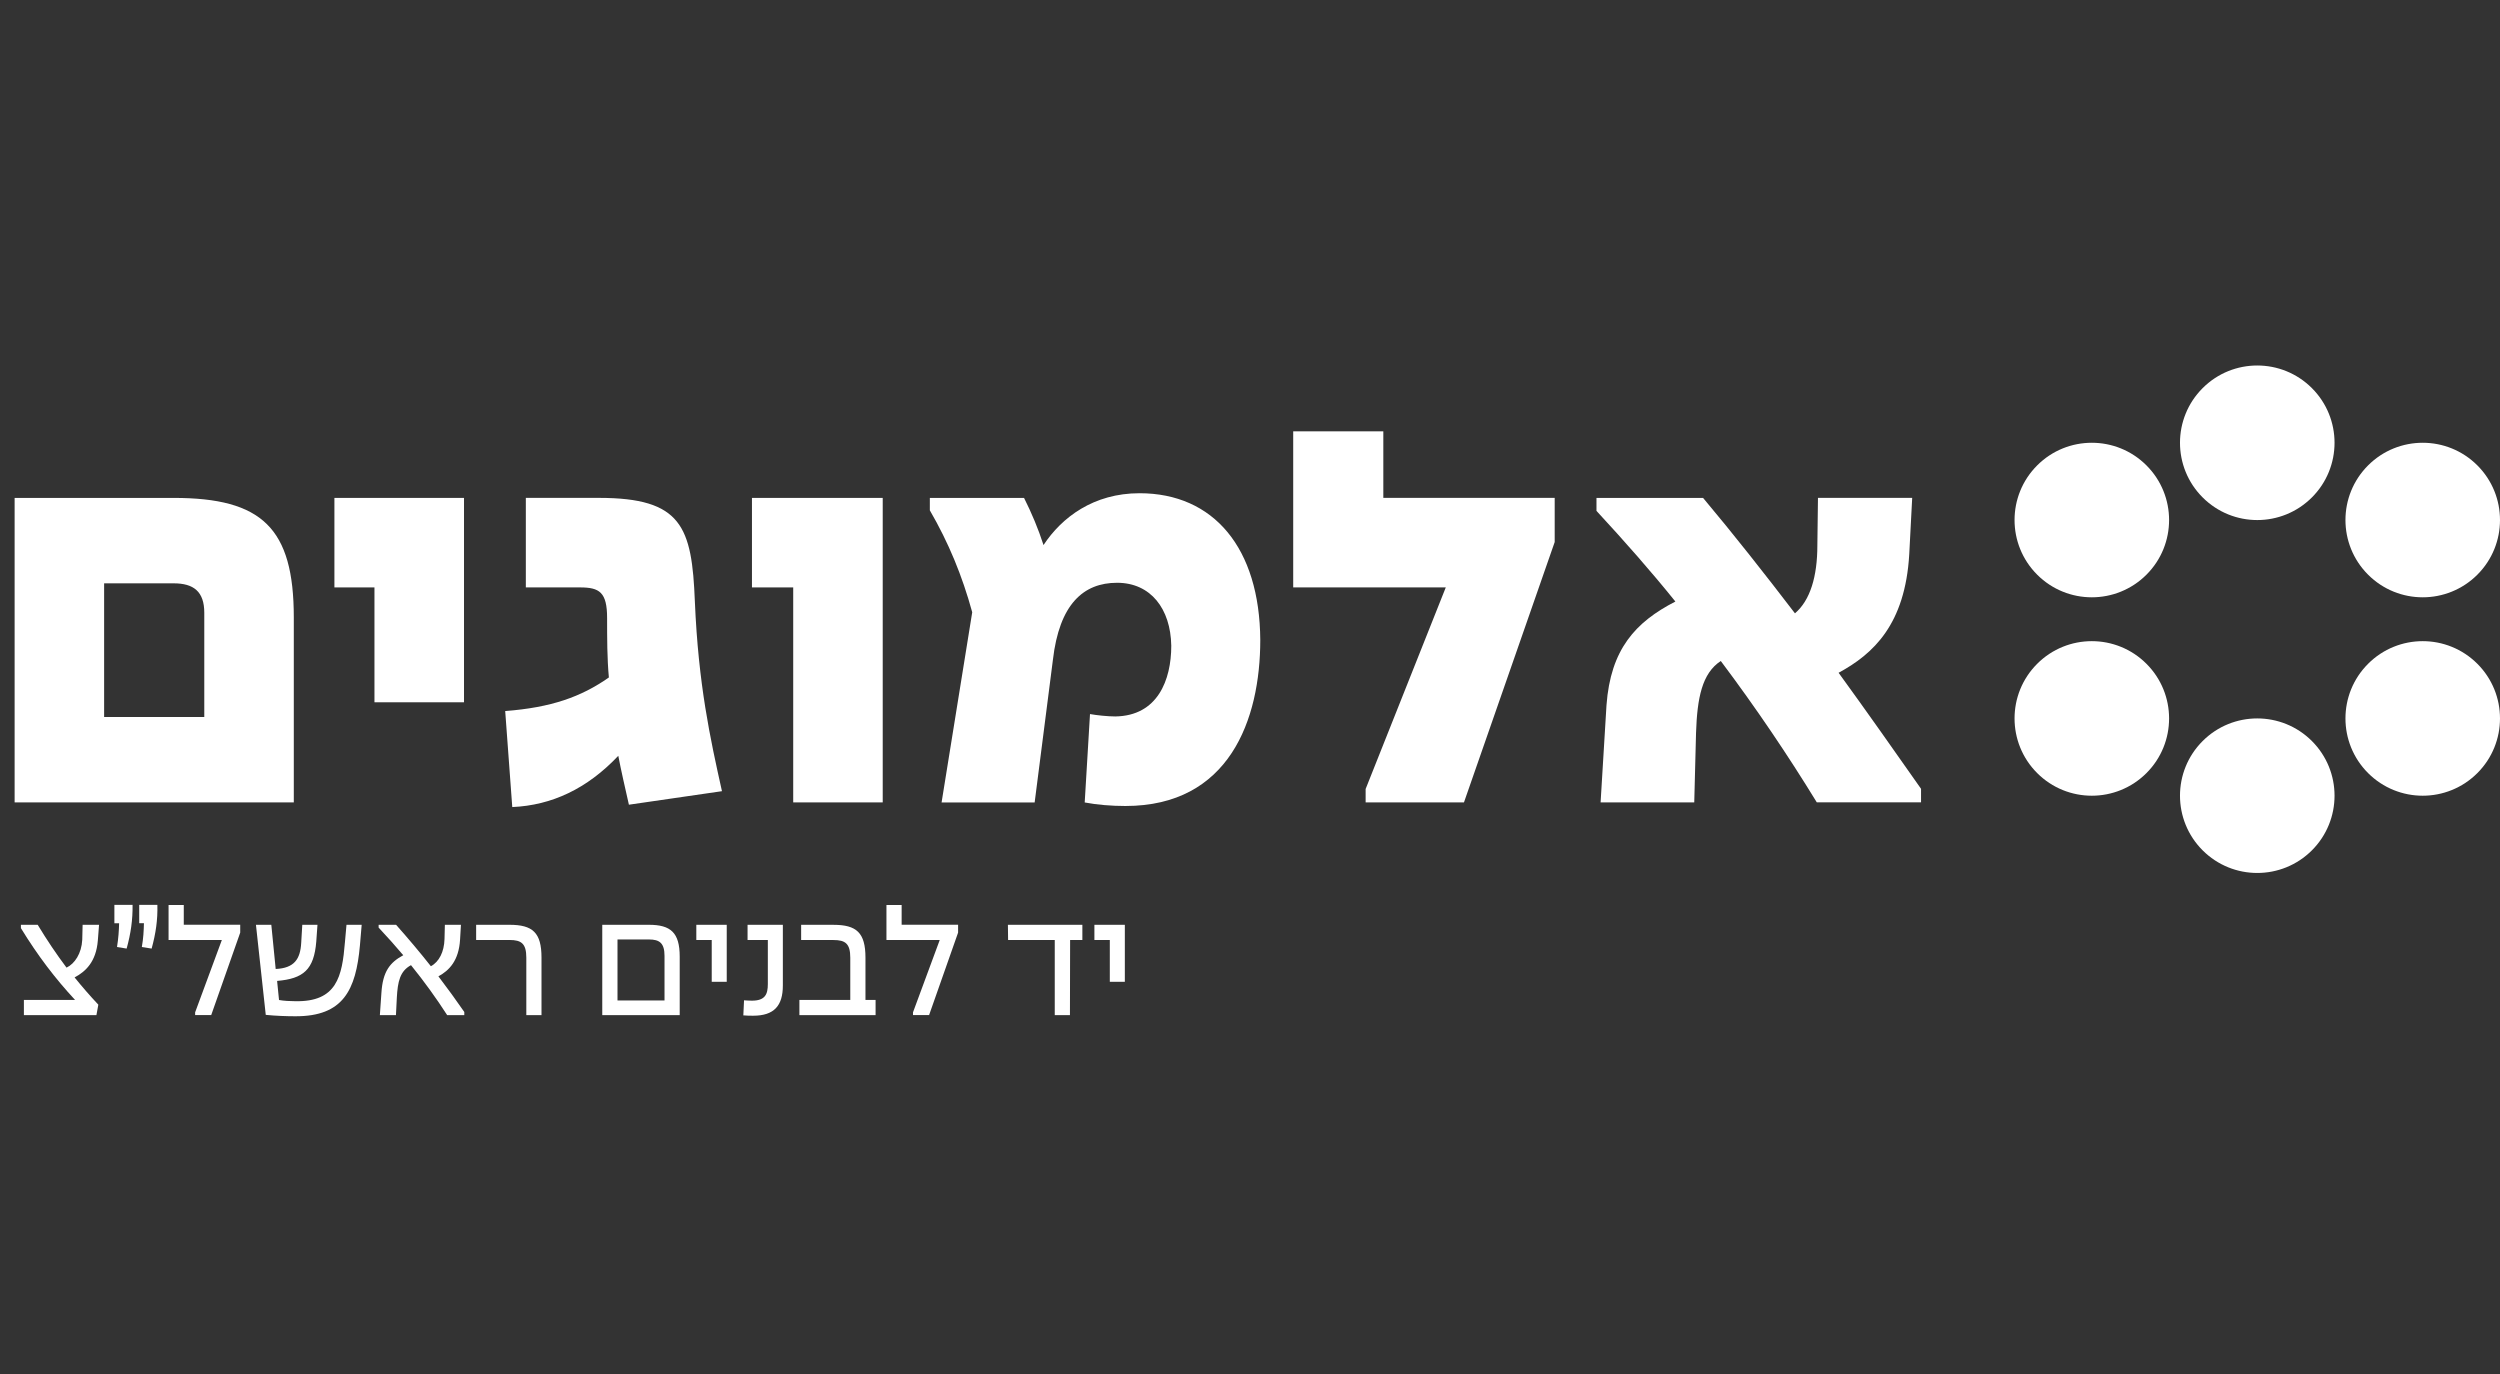 <svg width="171" height="94" viewBox="0 0 171 94" fill="none" xmlns="http://www.w3.org/2000/svg">
<rect x="0" y="0" width="171" height="94" fill="#333333" stroke="none"/>
<path d="M13.973 49.044V41.913C13.973 40.464 13.247 39.9 11.877 39.9H7.122V49.044H13.971H13.973ZM1 34.057H11.877C17.92 34.057 20.096 36.112 20.096 42.234V54.884H1V34.057Z" fill="white"/>
<path d="M25.613 40.179H22.874V34.057H31.738V48.036H25.613V40.179Z" fill="white"/>
<path d="M41.647 46.343C41.526 45.015 41.526 43.645 41.526 42.275C41.526 40.502 41.001 40.179 39.673 40.179H35.967V34.055H40.962C46.643 34.055 47.327 36.029 47.529 41.146C47.769 46.827 48.576 50.494 49.382 54.117L43.017 55.042C42.735 53.794 42.492 52.745 42.291 51.698C40.156 53.954 37.739 55.084 35.039 55.203L34.556 48.636C37.698 48.395 39.753 47.669 41.647 46.338" fill="white"/>
<path d="M54.256 40.179H51.434V34.057H60.378V54.884H54.256V40.179Z" fill="white"/>
<path d="M74.194 54.885L74.556 48.842C75 48.923 75.765 49.005 76.287 49.005C79.187 48.964 80.115 46.509 80.115 44.172C80.073 41.635 78.704 39.862 76.409 39.862C74.114 39.862 72.46 41.312 72.018 45.139L70.77 54.889H64.404L66.5 41.877C65.815 39.381 64.888 37.125 63.601 34.907V34.06H70.046C70.57 35.106 71.013 36.156 71.377 37.282C72.625 35.388 74.801 33.737 77.944 33.737C83.019 33.737 86.162 37.484 86.203 43.769C86.203 49.248 84.069 55.13 76.977 55.13C76.049 55.13 75.041 55.05 74.196 54.889" fill="white"/>
<path d="M93.412 53.959L98.891 40.18H88.455V29.504H94.619V34.055H106.341V37.076L100.136 54.882H93.409V53.957L93.412 53.959Z" fill="white"/>
<path d="M114.598 41.148C112.946 39.094 111.135 37.039 109.199 34.944V34.057H116.49C118.586 36.554 120.679 39.215 122.775 41.952C123.822 41.066 124.307 39.414 124.307 37.319L124.349 34.055H130.794L130.592 37.921C130.311 42.715 128.135 44.731 125.76 46.018C127.693 48.677 129.587 51.375 131.399 53.954V54.88H124.268C122.294 51.657 120.12 48.434 117.702 45.212C116.412 46.059 116.089 47.749 116.009 50.127L115.887 54.882H109.481L109.884 48.235C110.166 44.408 111.858 42.555 114.598 41.144" fill="white"/>
<path d="M150.66 50.688C152.724 48.624 156.07 48.624 158.135 50.688C160.199 52.752 160.199 56.099 158.135 58.163C156.07 60.227 152.724 60.227 150.66 58.163C148.595 56.099 148.595 52.752 150.66 50.688Z" fill="white"/>
<path d="M150.66 34.023C152.724 36.088 156.07 36.088 158.135 34.023C160.199 31.959 160.199 28.613 158.135 26.548C156.07 24.484 152.724 24.484 150.66 26.548C148.595 28.613 148.595 31.959 150.66 34.023Z" fill="white"/>
<path d="M146.818 45.404C148.882 47.468 148.882 50.815 146.818 52.879C144.754 54.943 141.407 54.943 139.343 52.879C137.279 50.815 137.279 47.468 139.343 45.404C141.407 43.339 144.754 43.339 146.818 45.404Z" fill="white"/>
<path d="M146.818 39.308C148.882 37.244 148.882 33.897 146.818 31.833C144.754 29.769 141.407 29.769 139.343 31.833C137.279 33.897 137.279 37.244 139.343 39.308C141.407 41.372 144.754 41.372 146.818 39.308Z" fill="white"/>
<path d="M169.452 45.404C171.516 47.468 171.516 50.815 169.452 52.879C167.388 54.943 164.041 54.943 161.977 52.879C159.913 50.815 159.913 47.468 161.977 45.404C164.041 43.339 167.388 43.339 169.452 45.404Z" fill="white"/>
<path d="M169.452 39.308C171.516 37.244 171.516 33.897 169.452 31.833C167.388 29.769 164.041 29.769 161.977 31.833C159.913 33.897 159.913 37.244 161.977 39.308C164.041 41.372 167.388 41.372 169.452 39.308Z" fill="white"/>
<path d="M1.634 68.397H5.136C3.773 66.928 2.578 65.361 1.43 63.484V63.256H2.578C3.224 64.32 3.858 65.264 4.55 66.185C5.111 65.922 5.578 65.216 5.626 64.283L5.651 63.256H6.775L6.692 64.332C6.573 65.801 5.845 66.459 5.102 66.855C5.604 67.477 6.141 68.098 6.726 68.72L6.595 69.436H1.634V68.397Z" fill="white"/>
<path d="M7.824 61.893H9.068C9.08 62.92 8.949 63.841 8.662 64.883L8.004 64.776C8.099 64.178 8.135 63.663 8.147 63.151H7.824V61.895V61.893ZM9.845 63.149H9.522V61.893H10.765C10.79 62.92 10.658 63.841 10.372 64.883L9.701 64.776C9.808 64.178 9.833 63.663 9.845 63.151V63.149Z" fill="white"/>
<path d="M13.347 69.244L15.175 64.295H11.53V61.903H12.57V63.253H16.431V63.79L14.447 69.431H13.347V69.24V69.244Z" fill="white"/>
<path d="M18.177 69.412L17.507 63.256H18.558L18.857 66.279C20.125 66.219 20.543 65.609 20.603 64.487L20.676 63.256H21.715L21.633 64.405C21.477 66.33 20.749 66.94 18.954 67.095L19.085 68.4C19.408 68.46 19.85 68.482 20.186 68.482C23.041 68.543 23.401 66.797 23.593 64.453L23.7 63.258H24.739L24.62 64.657C24.346 67.729 23.471 69.522 20.21 69.512C19.612 69.512 18.872 69.487 18.177 69.417V69.412Z" fill="white"/>
<path d="M27.583 65.337C27.056 64.715 26.495 64.082 25.898 63.448V63.256H27.092C27.93 64.201 28.717 65.133 29.472 66.09C30.033 65.791 30.381 65.109 30.405 64.225L30.429 63.256H31.529L31.469 64.259C31.386 65.718 30.716 66.386 29.987 66.782C30.609 67.596 31.194 68.407 31.758 69.22V69.436H30.587C29.834 68.266 29.021 67.141 28.112 66.017C27.36 66.423 27.204 67.129 27.143 68.242L27.083 69.436H25.983L26.089 67.906C26.184 66.449 26.663 65.837 27.583 65.337Z" fill="white"/>
<path d="M34.851 64.295H32.568V63.256H34.851C36.43 63.256 37.039 63.783 37.039 65.502V69.434H36V65.502C36 64.545 35.665 64.295 34.851 64.295Z" fill="white"/>
<path d="M41.198 63.256H44.389C45.87 63.256 46.492 63.783 46.492 65.432V69.436H41.195V63.256H41.198ZM45.453 68.431V65.383C45.453 64.511 45.117 64.259 44.389 64.259H42.237V68.431H45.453Z" fill="white"/>
<path d="M48.679 64.295H47.628V63.256H49.709V67.154H48.682V64.298L48.679 64.295Z" fill="white"/>
<path d="M50.844 69.449L50.892 68.421C51.096 68.434 51.276 68.446 51.431 68.446C52.34 68.446 52.52 68.004 52.52 67.309V64.298H51.133V63.258H53.547V67.406C53.547 68.793 52.949 69.475 51.514 69.475C51.31 69.475 51.084 69.475 50.844 69.451V69.449Z" fill="white"/>
<path d="M54.681 68.397H58.159V65.505C58.159 64.548 57.824 64.298 57.01 64.298H54.798V63.258H57.01C58.577 63.258 59.198 63.785 59.198 65.505V68.397H59.89V69.436H54.679V68.397H54.681Z" fill="white"/>
<path d="M62.449 69.244L64.278 64.295H60.633V61.903H61.672V63.253H65.534V63.79L63.55 69.431H62.449V69.24V69.244Z" fill="white"/>
<path d="M72.145 64.295H68.954L68.941 63.256H74.034V64.295H73.196L73.184 69.436H72.145V64.295Z" fill="white"/>
<path d="M75.909 64.295H74.857V63.256H76.939V67.154H75.911V64.298L75.909 64.295Z" fill="white"/>
</svg>
